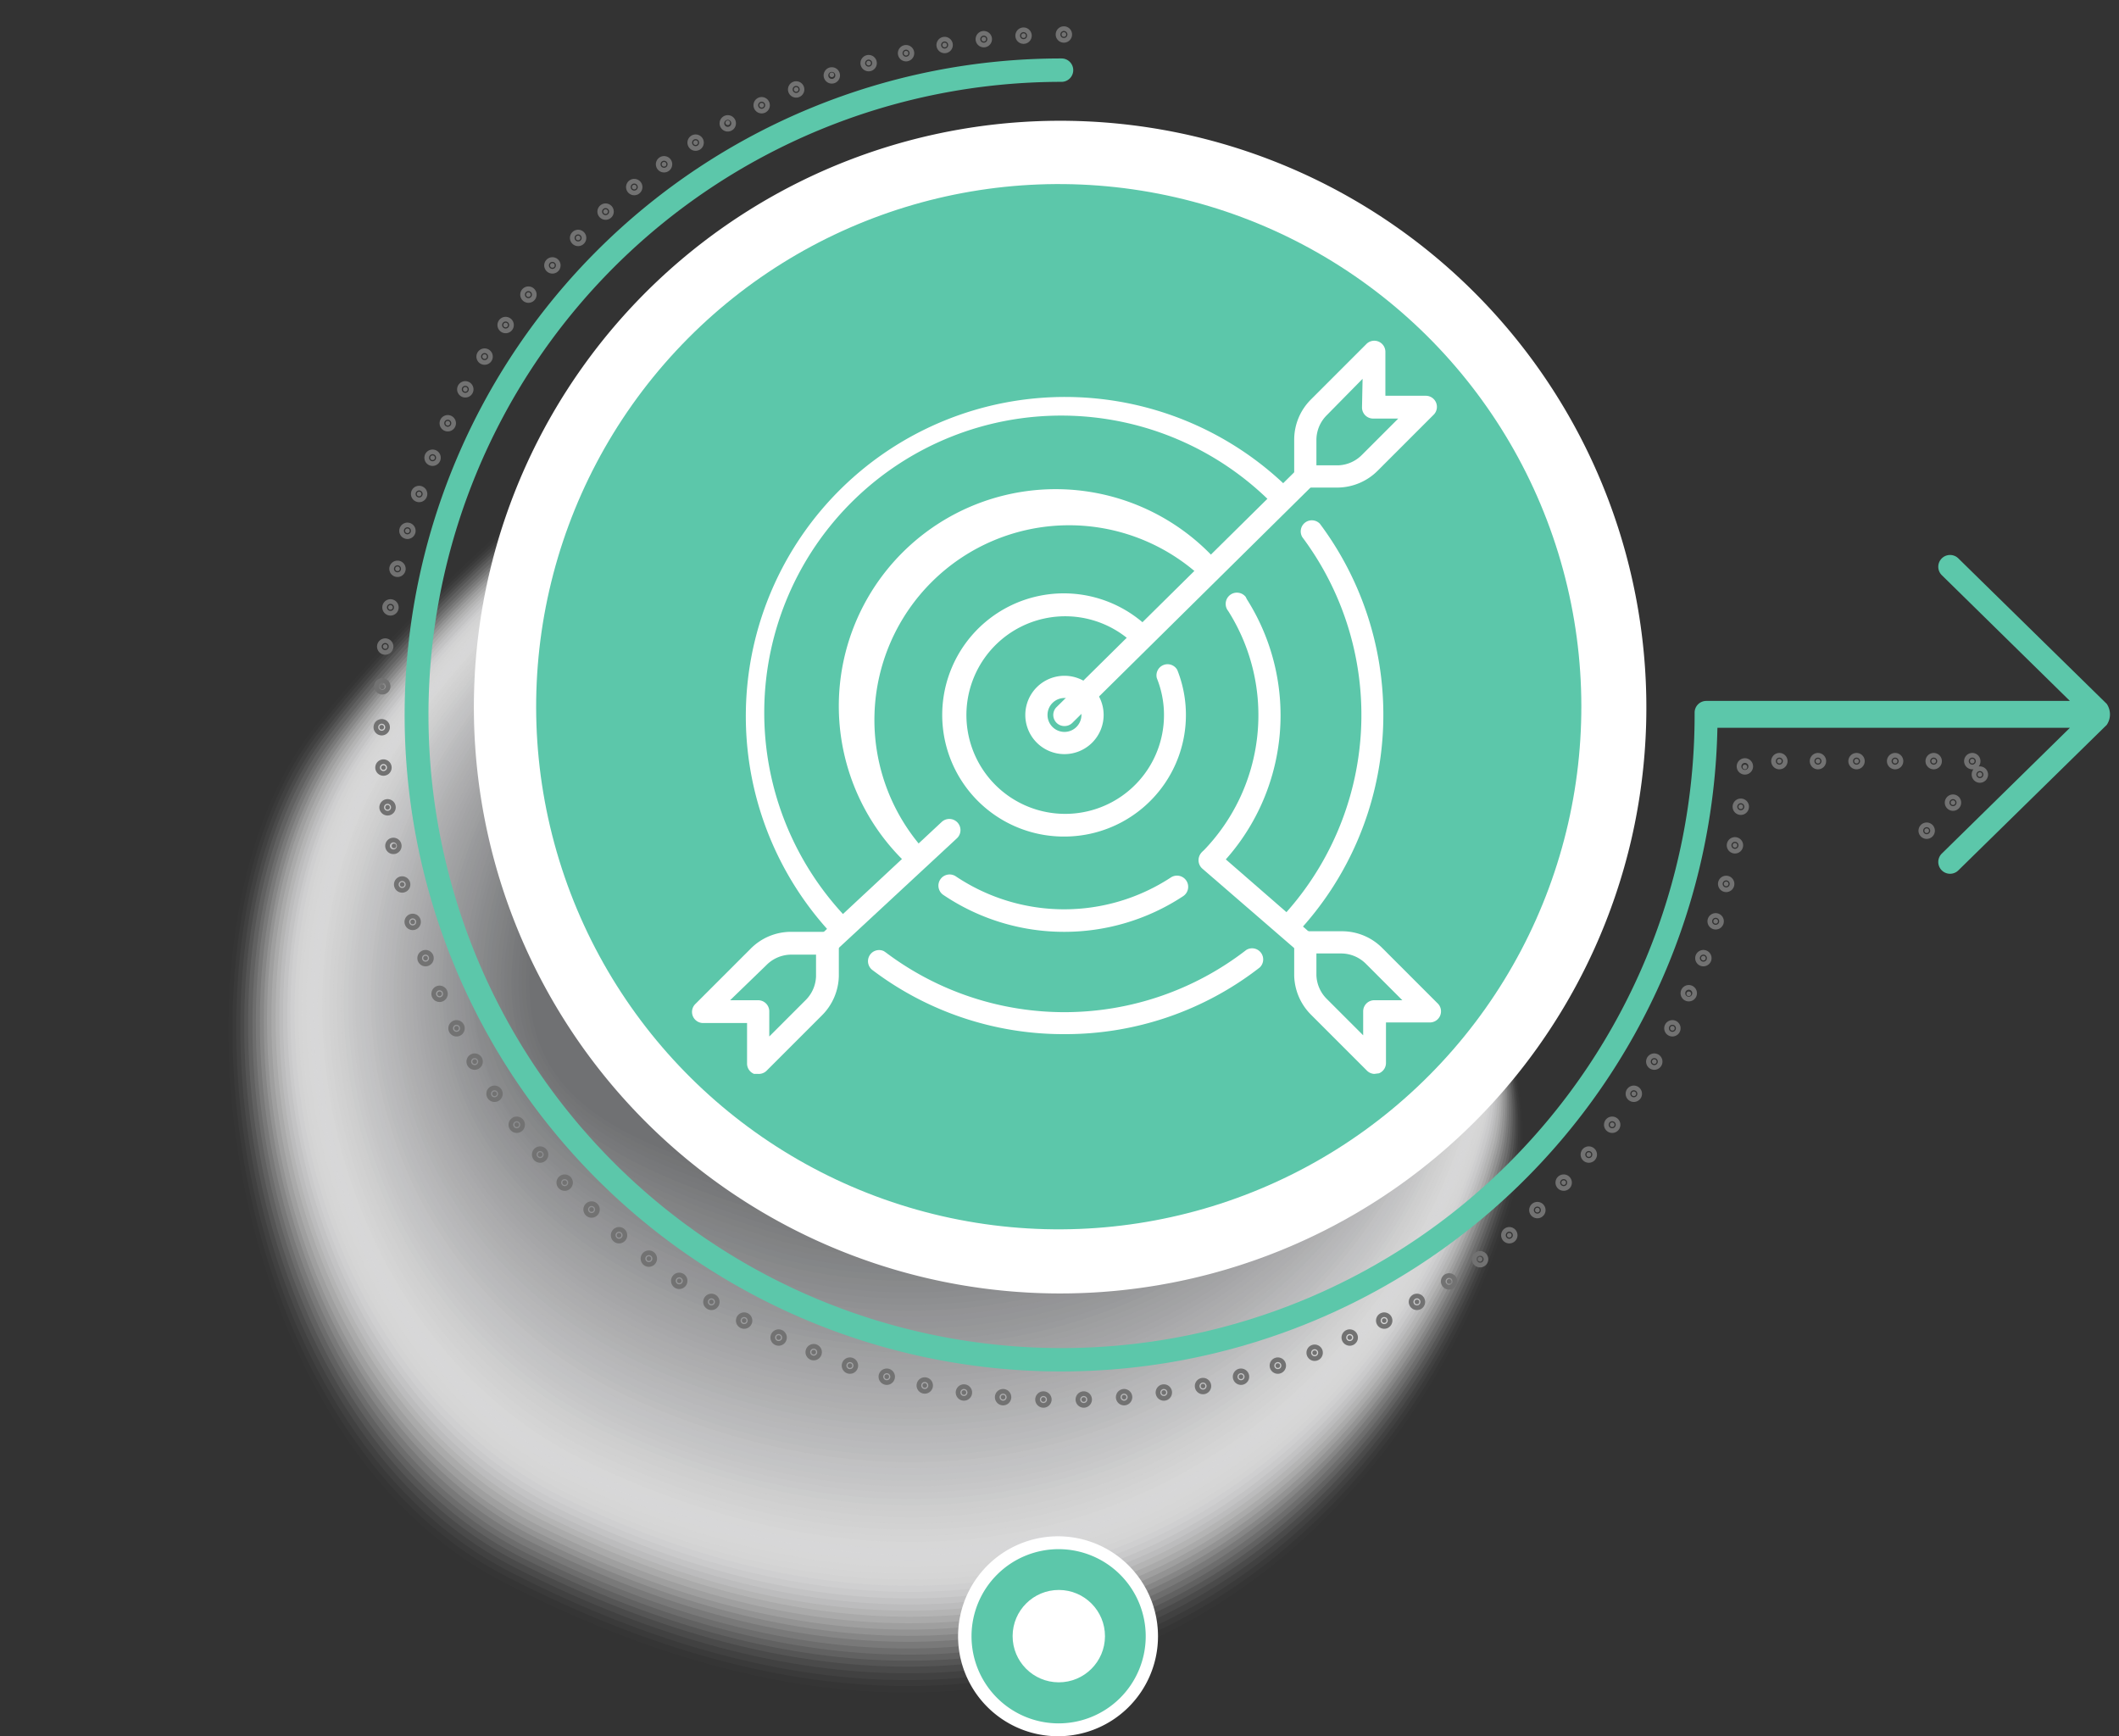 <svg xmlns="http://www.w3.org/2000/svg" viewBox="0 0 362.5 297"><rect x="0" y="0" width="362.5" height="297" fill="#333333" stroke="none"/><title>step-2-better2</title><g style="isolation:isolate"><g id="Calque_1" data-name="Calque 1"><g style="mix-blend-mode:multiply"><path d="M259.7,203.2C246,255.7,188.2,324.5,85.4,271.4c-48.4-25-59.8-112-32.3-146.9,23.7-30.1,82.4-83.8,117.5-72.2S269.4,166.1,259.7,203.2Z" style="fill:#fff;opacity:0"/><path d="M259.4,202.6C245.7,255,187.9,323.1,86.1,270.6,37.8,245.7,26.3,159.7,53.6,124.7c23.6-30.2,82.1-83.5,117.2-71.9S269.1,165.6,259.4,202.6Z" style="fill:#fdfdfd;opacity:0.012"/><path d="M259.1,202.1c-13.7,52.2-71.5,119.6-172.4,67.6C38.6,245.1,27,160,54.1,125,77.6,94.7,135.9,41.8,171,53.3S268.8,165,259.1,202.1Z" style="fill:#fbfbfc;opacity:0.025"/><path d="M258.7,201.6C245,253.7,187.3,320.3,87.3,268.9c-48-24.5-59.6-108.6-32.7-143.7C78,94.8,136,42.3,171.2,53.9S268.5,164.4,258.7,201.6Z" style="fill:#fafafa;opacity:0.037"/><path d="M258.4,201.1C244.7,253,187.1,318.6,88,268.1,40.1,243.7,28.4,160.6,55.2,125.5c23.2-30.6,81-82.7,116.2-71.1S268.2,163.9,258.4,201.1Z" style="fill:#f8f8f8;opacity:0.049"/><path d="M258.1,200.5c-13.7,51.7-71.2,116.6-169.5,66.7C40.9,243,29.1,160.9,55.7,125.7c23.1-30.7,80.6-82.4,115.8-70.8S267.9,163.3,258.1,200.5Z" style="fill:#f6f6f6;opacity:0.062"/><path d="M257.7,200C244,251.6,186.6,315.7,89.2,266.4,41.7,242.3,29.8,161.2,56.2,126c22.9-30.8,80.2-82.2,115.5-70.6S267.7,162.8,257.7,200Z" style="fill:#f4f4f5;opacity:0.074"/><path d="M257.4,199.5c-13.7,51.4-71.1,114.8-167.5,66.1-47.4-23.9-59.3-104-33.1-139.3C79.6,95.4,136.6,44.3,171.9,56S267.4,162.2,257.4,199.5Z" style="fill:#f3f3f3;opacity:0.086"/><path d="M257,199c-13.7,51.3-71,113.8-166.6,65.8C43.2,240.9,31.2,161.9,57.3,126.5c22.7-31,79.5-81.6,114.8-70S267.1,161.7,257,199Z" style="fill:#f1f1f1;opacity:0.099"/><path d="M256.7,198.4c-13.7,51.1-71,112.9-165.6,65.5C43.9,240.3,32,162.2,57.8,126.7,80.4,95.7,136.9,45.4,172.3,57S266.8,161.1,256.7,198.4Z" style="fill:#efefef;opacity:0.111"/><path d="M256.4,197.9c-13.7,51-70.9,112-164.6,65.2C44.7,239.6,32.7,162.6,58.3,127c22.5-31.2,78.8-81.1,114.2-69.5S266.5,160.5,256.4,197.9Z" style="fill:#ededee;opacity:0.123"/><path d="M256,197.4c-13.7,50.8-70.8,111-163.7,64.9-46.9-23.3-59-99.4-33.6-135,22.4-31.3,78.4-80.9,113.9-69.2S266.2,160,256,197.4Z" style="fill:#ececec;opacity:0.136"/><path d="M255.7,196.9C242.1,247.5,184.9,307,93,261.4c-46.8-23.2-58.9-98.2-33.7-133.9,22.3-31.4,78-80.6,113.5-68.9S265.9,159.4,255.7,196.9Z" style="fill:#eaeaea;opacity:0.148"/><path d="M255.4,196.3c-13.6,50.5-70.7,109.2-161.7,64.2-46.6-23-58.9-97.1-33.8-132.8C82,96.2,137.5,47.4,173,59.1S265.6,158.9,255.4,196.3Z" style="fill:#e8e8e9;opacity:0.16"/><path d="M255,195.8c-13.6,50.3-70.7,108.3-160.8,63.9C47.8,236.9,35.5,163.8,60.4,128c22-31.7,77.3-80.1,112.9-68.4S265.3,158.3,255,195.8Z" style="fill:#e6e6e7;opacity:0.173"/><path d="M254.7,195.3c-13.6,50.2-70.6,107.3-159.8,63.6-46.4-22.7-58.7-94.8-34-130.7,21.9-31.8,76.9-79.8,112.5-68.1S265,157.7,254.7,195.3Z" style="fill:#e5e5e5;opacity:0.185"/><path d="M254.4,194.8c-13.6,50-70.6,106.4-158.8,63.3-46.2-22.6-58.7-93.6-34.1-129.6C83.2,96.6,138,49,173.6,60.7S264.7,157.2,254.4,194.8Z" style="fill:#e3e3e3;opacity:0.198"/><path d="M254,194.2c-13.6,49.9-70.5,105.5-157.9,63-46.1-22.4-58.6-92.5-34.2-128.5,21.6-32,76.2-79.3,111.9-67.5S264.4,156.6,254,194.2Z" style="fill:#e1e1e2;opacity:0.21"/><path d="M253.7,193.7c-13.6,49.7-70.4,104.6-156.9,62.7-46-22.3-58.5-91.3-34.4-127.4C83.9,96.9,138.3,50,174,61.8S264.2,156.1,253.7,193.7Z" style="fill:#dfdfe0;opacity:0.222"/><path d="M253.4,193.2C239.8,242.7,183,296.8,97.4,255.6,51.6,233.5,39,165.4,63,129.3c21.4-32.2,75.5-78.8,111.2-67S263.9,155.5,253.4,193.2Z" style="fill:#dddede;opacity:0.235"/><path d="M253,192.7c-13.6,49.4-70.3,102.7-155,62.1-45.7-22-58.4-89-34.6-125.2C84.7,97.2,138.6,51,174.3,62.8S263.6,155,253,192.7Z" style="fill:#dcdcdc;opacity:0.247"/><path d="M252.7,192.1C239,241.3,182.4,294,98.7,253.9,53.1,232.1,40.4,166,64,129.8c21.1-32.5,74.7-78.2,110.5-66.4S263.2,154.4,252.7,192.1Z" style="fill:#dadadb;opacity:0.259"/><path d="M252.4,191.6c-13.7,49-70.2,100.9-153,61.5C53.9,231.4,41.1,166.4,64.5,130c21-32.6,74.4-78,110.2-66.2S262.9,153.8,252.4,191.6Z" style="fill:#d8d8d9;opacity:0.272"/><path d="M252,191.1c-13.7,48.9-70.2,100-152.1,61.2-45.3-21.5-58.2-85.6-34.9-122,20.9-32.7,74-77.7,109.9-65.9S262.6,153.3,252,191.1Z" style="fill:#d6d7d7;opacity:0.284"/><path d="M251.7,190.6c-13.7,48.7-70.1,99.1-151.1,60.9-45.2-21.3-58.1-84.4-35-120.9,20.8-32.8,73.6-77.4,109.6-65.6S262.3,152.7,251.7,190.6Z" style="fill:#d5d5d6;opacity:0.296"/><path d="M251.4,190c-13.7,48.6-70.1,98.2-150.1,60.5-45-21.2-58-83.3-35.1-119.8,20.6-32.9,73.3-77.2,109.2-65.3S262,152.1,251.4,190Z" style="fill:#d3d3d4;opacity:0.309"/><path d="M251,189.5c-13.7,48.4-70,97.3-149.2,60.2-44.9-21-58-82.1-35.3-118.7C87.1,98,139.5,54.1,175.5,66S261.7,151.6,251,189.5Z" style="fill:#d1d1d2;opacity:0.321"/><path d="M250.7,189c-13.7,48.2-70,96.3-148.2,59.9-44.8-20.9-57.9-81-35.4-117.6,20.4-33.2,72.5-76.7,108.6-64.8S261.4,151,250.7,189Z" style="fill:#cfd0d0;opacity:0.333"/><path d="M250.3,188.5c-13.7,48.1-70,95.4-147.2,59.6-44.7-20.7-57.8-79.8-35.5-116.6C87.9,98.2,139.8,55.1,175.8,67S261.1,150.5,250.3,188.5Z" style="fill:#cececf;opacity:0.346"/><path d="M250,187.9c-13.6,47.9-69.9,94.5-146.3,59.3C59.2,226.7,46,168.6,68.1,131.8,88.3,98.4,139.9,55.7,176,67.6S260.8,149.9,250,187.9Z" style="fill:#cccccd;opacity:0.358"/><path d="M249.7,187.4c-13.6,47.8-69.9,93.6-145.3,59C60,226,46.7,168.9,68.7,132c20-33.5,71.4-75.9,107.6-64S260.5,149.3,249.7,187.4Z" style="fill:#cacacb;opacity:0.37"/><path d="M249.3,186.9c-13.6,47.6-69.8,92.7-144.4,58.7-44.3-20.2-57.6-76.4-35.8-113.3,19.9-33.7,71.1-75.6,107.2-63.7S260.3,148.8,249.3,186.9Z" style="fill:#c8c9c9;opacity:0.383"/><path d="M249,186.4c-13.6,47.4-69.8,91.8-143.4,58.4-44.1-20.1-57.5-75.3-35.9-112.2,19.8-33.8,70.7-75.3,106.9-63.4S260,148.2,249,186.4Z" style="fill:#c7c7c8;opacity:0.395"/><path d="M248.7,185.8c-13.6,47.3-69.8,90.9-142.4,58.1-44-19.9-57.5-74.1-36-111.1,19.6-33.9,70.3-75.1,106.6-63.1S259.7,147.7,248.7,185.8Z" style="fill:#c5c5c6;opacity:0.407"/><path d="M248.3,185.3c-13.6,47.1-69.7,90-141.5,57.8-43.9-19.7-57.4-73-36.2-110,19.5-34,70-74.8,106.2-62.9S259.4,147.1,248.3,185.3Z" style="fill:#c3c3c4;opacity:0.42"/><path d="M248,184.8c-13.6,47-69.7,89.2-140.5,57.5-43.8-19.6-57.3-71.8-36.3-109,19.4-34.1,69.6-74.6,105.9-62.6S259.1,146.5,248,184.8Z" style="fill:#c1c2c3;opacity:0.432"/><path d="M247.7,184.3c-13.6,46.8-69.6,88.3-139.5,57.2C64.5,222,50.9,170.7,71.8,133.6,91,99.3,141,59.3,177.4,71.2S258.8,146,247.7,184.3Z" style="fill:#bfc0c1;opacity:0.444"/><path d="M247.3,183.7c-13.6,46.7-69.6,87.4-138.6,56.9A76.2,76.2,0,0,1,72.3,133.8c19.1-34.4,68.9-74,105.3-62S258.5,145.4,247.3,183.7Z" style="fill:#bebebf;opacity:0.457"/><path d="M247,183.2c-13.6,46.5-69.6,86.5-137.6,56.6C66,220.7,52.3,171.4,72.8,134.1c19-34.5,68.5-73.8,104.9-61.8S258.2,144.9,247,183.2Z" style="fill:#bcbcbd;opacity:0.469"/><path d="M246.7,182.7C233.1,229,177.1,268.3,110,238.9,66.8,220,53,171.7,73.3,134.3c18.9-34.6,68.1-73.5,104.6-61.5S257.9,144.3,246.7,182.7Z" style="fill:#babbbc;opacity:0.481"/><path d="M246.3,182.2c-13.6,46.2-69.5,84.7-135.7,55.9-43.1-18.8-57-66.1-36.8-103.5,18.7-34.7,67.8-73.2,104.3-61.2S257.6,143.8,246.3,182.2Z" style="fill:#b8b9ba;opacity:0.494"/><path d="M246,181.6c-13.6,46-69.5,83.8-134.7,55.6-43-18.6-56.9-65-36.9-102.4C93,100,141.8,61.8,178.3,73.9S257.3,143.2,246,181.6Z" style="fill:#b7b7b8;opacity:0.506"/><path d="M245.7,181.1c-13.6,45.9-69.4,82.9-133.7,55.3C69,218,55,172.6,74.9,135.1c18.5-35,67-72.7,103.6-60.7S257,142.6,245.7,181.1Z" style="fill:#b5b5b6;opacity:0.519"/><path d="M245.3,180.6c-13.6,45.7-69.4,82.1-132.8,55-42.8-18.3-56.8-62.7-37.2-100.3,18.3-35.1,66.7-72.5,103.3-60.4S256.7,142.1,245.3,180.6Z" style="fill:#b3b4b5;opacity:0.531"/><path d="M245,180.1c-13.6,45.6-69.4,81.2-131.8,54.7-42.6-18.1-56.7-61.5-37.3-99.2,18.2-35.2,66.3-72.2,102.9-60.1S256.4,141.5,245,180.1Z" style="fill:#b1b2b3;opacity:0.543"/><path d="M244.6,179.5c-13.5,45.4-69.4,80.3-130.8,54.4C71.3,216,57.1,173.5,76.4,135.8,94.5,100.5,142.4,63.9,179,76S256.2,141,244.6,179.5Z" style="fill:#b0b0b1;opacity:0.556"/><path d="M244.3,179c-13.5,45.2-69.3,79.4-129.9,54.1-42.4-17.8-56.6-59.3-37.5-97,18-35.5,65.6-71.7,102.3-59.6S255.9,140.4,244.3,179Z" style="fill:#aeaeaf;opacity:0.568"/><path d="M244,178.5c-13.5,45.1-69.3,78.6-128.9,53.8-42.3-17.6-56.6-58.1-37.6-95.9C95.3,100.8,142.7,64.9,179.4,77S255.6,139.8,244,178.5Z" style="fill:#acadae;opacity:0.58"/><path d="M243.6,178c-13.5,44.9-69.3,77.7-127.9,53.5C73.6,214,59.2,174.5,78,136.6c17.7-35.7,64.8-71.1,101.6-59S255.3,139.3,243.6,178Z" style="fill:#aaabac;opacity:0.593"/><path d="M243.3,177.4c-13.5,44.8-69.2,76.8-127,53.2-42-17.2-56.4-55.8-37.8-93.8C96.1,101,143,66,179.8,78.1S255,138.7,243.3,177.4Z" style="fill:#a8a9aa;opacity:0.605"/><path d="M243,176.9c-13.5,44.6-69.2,76-126,52.9C75.1,212.7,60.6,175.1,79,137.1c17.4-35.9,64.1-70.6,101-58.5S254.7,138.2,243,176.9Z" style="fill:#a7a7a9;opacity:0.617"/><path d="M242.6,176.4c-13.5,44.5-69.2,75.1-125,52.6-41.8-16.9-56.3-53.5-38.1-91.6C96.8,101.3,143.3,67,180.2,79.1S254.4,137.6,242.6,176.4Z" style="fill:#a5a6a7;opacity:0.63"/><path d="M242.3,175.9c-13.5,44.3-69.2,74.3-124.1,52.2C76.6,211.4,62,175.7,80.1,137.6c17.2-36.2,63.4-70.1,100.3-57.9S254.1,137.1,242.3,175.9Z" style="fill:#a3a4a5;opacity:0.642"/><path d="M242,175.3c-13.5,44.1-69.2,73.4-123.1,51.9C77.3,210.8,62.7,176,80.6,137.8c17-36.3,63-69.8,100-57.7S253.8,136.5,242,175.3Z" style="fill:#a1a2a3;opacity:0.654"/><path d="M241.6,174.8c-13.5,44-69.1,72.5-122.1,51.6C78,210.1,63.4,176.3,81.1,138.1c16.9-36.4,62.6-69.6,99.6-57.4S253.5,135.9,241.6,174.8Z" style="fill:#a0a0a2;opacity:0.667"/><path d="M241.3,174.3c-13.5,43.8-69.1,71.7-121.2,51.3-41.3-16.2-56.1-49-38.5-87.3,16.8-36.6,62.3-69.3,99.3-57.1S253.2,135.4,241.3,174.3Z" style="fill:#9e9fa0;opacity:0.679"/><path d="M241,173.8c-13.4,43.7-69.1,70.8-120.2,51-41.2-16-56-47.8-38.6-86.2,16.6-36.7,61.9-69,99-56.8S253,134.8,241,173.8Z" style="fill:#9c9d9e;opacity:0.691"/><path d="M240.6,173.2c-13.4,43.5-69.1,70-119.2,50.7-41.1-15.8-55.9-46.7-38.7-85.1,16.5-36.8,61.5-68.8,98.6-56.6S252.7,134.3,240.6,173.2Z" style="fill:#9a9b9c;opacity:0.704"/><path d="M240.3,172.7c-13.4,43.4-69.1,69.1-118.3,50.4-41-15.6-55.9-45.5-38.8-84,16.4-36.9,61.2-68.5,98.3-56.3S252.4,133.7,240.3,172.7Z" style="fill:#99999b;opacity:0.716"/><path d="M240,172.2c-13.4,43.2-69.1,68.3-117.3,50.1-40.9-15.4-55.8-44.4-39-82.9s60.8-68.2,98-56S252.1,133.1,240,172.2Z" style="fill:#979899;opacity:0.728"/><path d="M239.6,171.7c-13.4,43-69,67.5-116.3,49.8-40.8-15.2-55.8-43.3-39.1-81.8s60.4-68,97.7-55.7S251.8,132.6,239.6,171.7Z" style="fill:#959697;opacity:0.741"/><path d="M239.3,171.1c-13.4,42.9-69,66.6-115.4,49.5-40.6-15-55.7-42.1-39.2-80.8S144.8,72.1,182,84.4,251.5,132,239.3,171.1Z" style="fill:#939496;opacity:0.753"/><path d="M239,170.6c-13.4,42.7-69,65.8-114.4,49.2C84,205,68.9,178.8,85.2,140.1s59.7-67.5,97-55.2S251.2,131.5,239,170.6Z" style="fill:#929294;opacity:0.765"/><path d="M238.6,170.1c-13.4,42.6-69,65-113.5,48.9-40.4-14.6-55.6-39.8-39.4-78.6s59.3-67.2,96.7-54.9S250.9,130.9,238.6,170.1Z" style="fill:#909192;opacity:0.778"/><path d="M238.3,169.6c-13.3,42.4-69,64.1-112.5,48.6-40.3-14.4-55.5-38.7-39.5-77.5s59-66.9,96.3-54.6S250.7,130.4,238.3,169.6Z" style="fill:#8e8f90;opacity:0.79"/><path d="M237.9,169c-13.3,42.3-69,63.3-111.5,48.3-40.2-14.2-55.5-37.6-39.6-76.4s58.6-66.7,96-54.4S250.4,129.8,237.9,169Z" style="fill:#8c8d8f;opacity:0.802"/><path d="M237.6,168.5c-13.3,42.1-69,62.5-110.6,47.9S71.6,180,87.3,141.1,145.6,74.7,183,87,250.1,129.3,237.6,168.5Z" style="fill:#8a8b8d;opacity:0.815"/><path d="M237.3,168c-13.3,42-69,61.7-109.6,47.6s-55.4-35.3-39.9-74.2,57.9-66.1,95.3-53.8S249.8,128.7,237.3,168Z" style="fill:#898a8b;opacity:0.827"/><path d="M236.9,167.5c-13.3,41.8-69,60.8-108.6,47.3s-55.3-34.1-40-73.2,57.5-65.9,95-53.5S249.5,128.1,236.9,167.5Z" style="fill:#878889;opacity:0.84"/><path d="M236.6,166.9c-13.3,41.6-69,60-107.7,47s-55.2-33-40.1-72.1S146,76.3,183.5,88.6,249.3,127.6,236.6,166.9Z" style="fill:#858688;opacity:0.852"/><path d="M236.3,166.4c-13.2,41.5-69,59.2-106.7,46.7-39.7-13.1-55.2-31.9-40.2-71s56.8-65.4,94.3-53S249,127,236.3,166.4Z" style="fill:#838486;opacity:0.864"/><path d="M235.9,165.9c-13.2,41.3-69,58.4-105.7,46.4-39.6-12.9-55.1-30.7-40.3-69.9s56.4-65.1,94-52.7S248.7,126.5,235.9,165.9Z" style="fill:#828384;opacity:0.877"/><path d="M235.6,165.4c-13.2,41.2-68.9,57.6-104.8,46.1-39.5-12.7-55.1-29.6-40.4-68.8s56-64.8,93.7-52.4S248.4,125.9,235.6,165.4Z" style="fill:#808183;opacity:0.889"/><path d="M235.3,164.8c-13.2,41-68.9,56.8-103.8,45.8-39.4-12.4-55-28.4-40.5-67.7s55.7-64.6,93.4-52.2S248.1,125.4,235.3,164.8Z" style="fill:#7e7f81;opacity:0.901"/><path d="M234.9,164.3c-13.2,40.9-68.9,56-102.8,45.5-39.3-12.2-55-27.3-40.6-66.7s55.3-64.3,93-51.9S247.8,124.8,234.9,164.3Z" style="fill:#7c7d7f;opacity:0.914"/><path d="M234.6,163.8C221.4,204.5,165.7,219,132.7,209c-39.2-11.9-55-26.2-40.8-65.6s54.9-64,92.7-51.6S247.5,124.2,234.6,163.8Z" style="fill:#7b7c7d;opacity:0.926"/><path d="M234.3,163.3c-13.2,40.5-68.9,54.4-100.9,44.9-39.1-11.6-54.9-25-40.9-64.5s54.6-63.8,92.4-51.3S247.2,123.7,234.3,163.3Z" style="fill:#797a7c;opacity:0.938"/><path d="M233.9,162.7c-13.2,40.4-68.9,53.6-99.9,44.6-39-11.4-54.9-23.9-41-63.4s54.2-63.5,92-51.1S246.9,123.1,233.9,162.7Z" style="fill:#77787a;opacity:0.951"/><path d="M233.6,162.2c-13.2,40.2-68.9,52.8-99,44.3-38.9-11.1-54.8-22.7-41.1-62.3s53.8-63.3,91.7-50.8S246.6,122.6,233.6,162.2Z" style="fill:#757678;opacity:0.963"/><path d="M233.3,161.7c-13.2,40.1-68.9,52-98,44C96.4,194.8,80.5,184,94,144.4s53.5-63,91.4-50.5S246.3,122,233.3,161.7Z" style="fill:#747576;opacity:0.975"/><path d="M232.9,161.2c-13.2,39.9-68.9,51.3-97,43.6-38.7-10.5-54.7-20.5-41.3-60.1s53.1-62.7,91-50.2S246,121.4,232.9,161.2Z" style="fill:#727375;opacity:0.988"/><path d="M232.6,160.6c-13.2,39.8-68.9,50.5-96.1,43.3-38.7-10.2-54.6-19.3-41.4-59.1s52.7-62.5,90.7-50S245.7,120.9,232.6,160.6Z" style="fill:#707173"/></g><path d="M203.8,23.2a100.3,100.3,0,1,0,75.3,120.3A100.4,100.4,0,0,0,203.8,23.2Z" style="fill:#fff"/><circle cx="181.3" cy="121" r="89.4" transform="translate(22.7 270.6) rotate(-77.1)" style="fill:#5cc7aa"/><path d="M360.4,120.4,335,95.5a2,2,0,0,0-2.8,2.9l21.9,21.5H291.9a2,2,0,0,0-2,2v.4A108.3,108.3,0,1,1,181.6,14a2,2,0,0,0,0-4A112.3,112.3,0,1,0,293.8,124.5h60.3L332.2,146a2,2,0,1,0,2.8,2.9l25.4-24.9a3.2,3.2,0,0,0,0-3.6Z" style="fill:#5cc7aa"/><circle cx="182" cy="5.9" r="0.4" style="fill:#727272"/><path d="M182,4.5a1.4,1.4,0,1,0,1.4,1.4A1.4,1.4,0,0,0,182,4.5Zm0,2a.6.6,0,1,1,.6-.6A.6.6,0,0,1,182,6.5Z" style="fill:#727272"/><circle cx="175.1" cy="6.1" r="0.4" style="fill:#727272"/><path d="M175.1,4.7a1.4,1.4,0,1,0,1.4,1.4A1.4,1.4,0,0,0,175.1,4.7Zm0,2a.6.6,0,1,1,.6-.6A.6.6,0,0,1,175.1,6.7Z" style="fill:#727272"/><circle cx="168.3" cy="6.7" r="0.4" style="fill:#727272"/><path d="M168.3,5.3a1.4,1.4,0,1,0,1.4,1.4A1.4,1.4,0,0,0,168.3,5.3Zm0,2a.6.6,0,1,1,.6-.6A.6.6,0,0,1,168.3,7.3Z" style="fill:#727272"/><circle cx="161.6" cy="7.7" r="0.4" style="fill:#727272"/><path d="M161.6,6.3A1.4,1.4,0,1,0,163,7.7,1.4,1.4,0,0,0,161.6,6.3Zm0,2a.6.6,0,1,1,.6-.6A.6.6,0,0,1,161.6,8.3Z" style="fill:#727272"/><circle cx="155" cy="9.1" r="0.4" style="fill:#727272"/><path d="M155,7.7a1.4,1.4,0,1,0,1.4,1.4A1.4,1.4,0,0,0,155,7.7Zm0,2a.6.6,0,1,1,.6-.6A.6.6,0,0,1,155,9.7Z" style="fill:#727272"/><circle cx="148.6" cy="10.8" r="0.4" style="fill:#727272"/><path d="M148.6,9.4a1.4,1.4,0,1,0,1.4,1.4A1.4,1.4,0,0,0,148.6,9.4Zm0,2a.6.6,0,1,1,.6-.6A.6.6,0,0,1,148.6,11.4Z" style="fill:#727272"/><circle cx="142.3" cy="12.8" r="0.4" style="fill:#727272"/><path d="M142.3,11.5a1.4,1.4,0,1,0,1.4,1.4A1.4,1.4,0,0,0,142.3,11.5Zm0,2a.6.6,0,1,1,.6-.6A.6.6,0,0,1,142.3,13.5Z" style="fill:#727272"/><circle cx="136.2" cy="15.3" r="0.4" style="fill:#727272"/><path d="M136.2,13.9a1.4,1.4,0,1,0,1.4,1.4A1.4,1.4,0,0,0,136.2,13.9Zm0,2a.6.6,0,1,1,.6-.6A.6.6,0,0,1,136.2,15.9Z" style="fill:#727272"/><circle cx="130.3" cy="18" r="0.4" style="fill:#727272"/><path d="M130.3,16.6a1.4,1.4,0,1,0,1.4,1.4A1.4,1.4,0,0,0,130.3,16.6Zm0,2a.6.6,0,1,1,.6-.6A.6.6,0,0,1,130.3,18.6Z" style="fill:#727272"/><circle cx="124.5" cy="21" r="0.4" style="fill:#727272"/><path d="M124.5,19.7a1.4,1.4,0,1,0,1.4,1.4A1.4,1.4,0,0,0,124.5,19.7Zm0,2a.6.6,0,1,1,.6-.6A.6.6,0,0,1,124.5,21.7Z" style="fill:#727272"/><circle cx="119" cy="24.4" r="0.4" style="fill:#727272"/><path d="M119,23a1.4,1.4,0,1,0,1.4,1.4A1.4,1.4,0,0,0,119,23Zm0,2a.6.6,0,1,1,.6-.6A.6.6,0,0,1,119,25Z" style="fill:#727272"/><circle cx="113.6" cy="28.1" r="0.4" style="fill:#727272"/><path d="M113.6,26.7a1.4,1.4,0,1,0,1.4,1.4A1.4,1.4,0,0,0,113.6,26.7Zm0,2a.6.6,0,1,1,.6-.6A.6.6,0,0,1,113.6,28.7Z" style="fill:#727272"/><circle cx="108.5" cy="32" r="0.4" style="fill:#727272"/><path d="M108.5,30.6a1.4,1.4,0,1,0,1.4,1.4A1.4,1.4,0,0,0,108.5,30.6Zm0,2a.6.6,0,1,1,.6-.6A.6.6,0,0,1,108.5,32.6Z" style="fill:#727272"/><circle cx="103.6" cy="36.2" r="0.4" style="fill:#727272"/><path d="M105,36.2a1.4,1.4,0,1,0-1.4,1.4A1.4,1.4,0,0,0,105,36.2Zm-1.4.6a.6.6,0,1,1,.6-.6A.6.6,0,0,1,103.6,36.8Z" style="fill:#727272"/><circle cx="98.9" cy="40.7" r="0.4" style="fill:#727272"/><path d="M100.3,40.7a1.4,1.4,0,1,0-1.4,1.4A1.4,1.4,0,0,0,100.3,40.7Zm-1.4.6a.6.6,0,1,1,.6-.6A.6.6,0,0,1,98.9,41.3Z" style="fill:#727272"/><circle cx="94.5" cy="45.4" r="0.4" style="fill:#727272"/><path d="M95.9,45.4a1.4,1.4,0,1,0-1.4,1.4A1.4,1.4,0,0,0,95.9,45.4Zm-1.4.6a.6.6,0,1,1,.6-.6A.6.6,0,0,1,94.5,46Z" style="fill:#727272"/><circle cx="90.4" cy="50.4" r="0.4" style="fill:#727272"/><path d="M91.8,50.4a1.4,1.4,0,1,0-1.4,1.4A1.4,1.4,0,0,0,91.8,50.4Zm-1.4.6a.6.6,0,1,1,.6-.6A.6.6,0,0,1,90.4,51Z" style="fill:#727272"/><circle cx="86.5" cy="55.6" r="0.4" style="fill:#727272"/><path d="M87.9,55.6a1.4,1.4,0,1,0-1.4,1.4A1.4,1.4,0,0,0,87.9,55.6Zm-1.4.6a.6.6,0,1,1,.6-.6A.6.6,0,0,1,86.5,56.2Z" style="fill:#727272"/><circle cx="82.9" cy="61" r="0.4" style="fill:#727272"/><path d="M84.3,61a1.4,1.4,0,1,0-1.4,1.4A1.4,1.4,0,0,0,84.3,61Zm-1.4.6a.6.6,0,1,1,.6-.6A.6.6,0,0,1,82.9,61.6Z" style="fill:#727272"/><circle cx="79.6" cy="66.6" r="0.4" style="fill:#727272"/><path d="M81,66.6A1.4,1.4,0,1,0,79.6,68,1.4,1.4,0,0,0,81,66.6Zm-1.4.6a.6.6,0,1,1,.6-.6A.6.6,0,0,1,79.6,67.2Z" style="fill:#727272"/><circle cx="76.6" cy="72.4" r="0.4" style="fill:#727272"/><path d="M78,72.4a1.4,1.4,0,1,0-1.4,1.4A1.4,1.4,0,0,0,78,72.4Zm-1.4.6a.6.6,0,1,1,.6-.6A.6.6,0,0,1,76.6,73Z" style="fill:#727272"/><circle cx="74" cy="78.3" r="0.4" style="fill:#727272"/><path d="M74,79.7a1.4,1.4,0,1,0-1.4-1.4A1.4,1.4,0,0,0,74,79.7Zm0-2a.6.6,0,1,1-.6.6A.6.6,0,0,1,74,77.7Z" style="fill:#727272"/><circle cx="71.7" cy="84.5" r="0.4" style="fill:#727272"/><path d="M71.7,85.9a1.4,1.4,0,1,0-1.4-1.4A1.4,1.4,0,0,0,71.7,85.9Zm0-2a.6.6,0,1,1-.6.6A.6.6,0,0,1,71.7,83.9Z" style="fill:#727272"/><circle cx="69.7" cy="90.8" r="0.4" style="fill:#727272"/><path d="M69.7,92.2a1.4,1.4,0,1,0-1.4-1.4A1.4,1.4,0,0,0,69.7,92.2Zm0-2a.6.6,0,1,1-.6.6A.6.6,0,0,1,69.7,90.2Z" style="fill:#727272"/><circle cx="68" cy="97.3" r="0.4" style="fill:#727272"/><path d="M68,98.7a1.4,1.4,0,1,0-1.4-1.4A1.4,1.4,0,0,0,68,98.7Zm0-2a.6.6,0,1,1-.6.6A.6.6,0,0,1,68,96.7Z" style="fill:#727272"/><circle cx="66.8" cy="103.9" r="0.4" style="fill:#727272"/><path d="M66.8,105.3a1.4,1.4,0,1,0-1.4-1.4A1.4,1.4,0,0,0,66.8,105.3Zm0-2a.6.6,0,1,1-.6.6A.6.6,0,0,1,66.8,103.3Z" style="fill:#727272"/><circle cx="65.9" cy="110.6" r="0.4" style="fill:#727272"/><path d="M65.9,112a1.4,1.4,0,1,0-1.4-1.4A1.4,1.4,0,0,0,65.9,112Zm0-2a.6.6,0,1,1-.6.6A.6.6,0,0,1,65.9,110Z" style="fill:#727272"/><circle cx="65.4" cy="117.5" r="0.4" style="fill:#727272"/><path d="M65.4,118.8a1.4,1.4,0,1,0-1.4-1.4A1.4,1.4,0,0,0,65.4,118.8Zm0-2a.6.6,0,1,1-.6.6A.6.6,0,0,1,65.4,116.8Z" style="fill:#727272"/><circle cx="65.3" cy="124.4" r="0.4" style="fill:#727272"/><path d="M65.3,125.8a1.4,1.4,0,1,0-1.4-1.4A1.4,1.4,0,0,0,65.3,125.8Zm0-2a.6.6,0,1,1-.6.6A.6.6,0,0,1,65.3,123.8Z" style="fill:#727272"/><circle cx="65.6" cy="131.3" r="0.4" style="fill:#727272"/><path d="M67,131.3a1.4,1.4,0,1,0-1.4,1.4A1.4,1.4,0,0,0,67,131.3Zm-2,0a.6.6,0,1,1,.6.6A.6.6,0,0,1,65,131.3Z" style="fill:#727272"/><circle cx="66.3" cy="138.1" r="0.4" style="fill:#727272"/><path d="M67.7,138.1a1.4,1.4,0,1,0-1.4,1.4A1.4,1.4,0,0,0,67.7,138.1Zm-2,0a.6.6,0,1,1,.6.6A.6.6,0,0,1,65.7,138.1Z" style="fill:#727272"/><circle cx="67.4" cy="144.7" r="0.4" style="fill:#727272"/><path d="M68.7,144.7a1.4,1.4,0,1,0-1.4,1.4A1.4,1.4,0,0,0,68.7,144.7Zm-1.4.6a.6.6,0,1,1,.6-.6A.6.6,0,0,1,67.4,145.3Z" style="fill:#727272"/><circle cx="68.8" cy="151.3" r="0.4" style="fill:#727272"/><path d="M70.2,151.3a1.4,1.4,0,1,0-1.4,1.4A1.4,1.4,0,0,0,70.2,151.3Zm-1.4.6a.6.6,0,1,1,.6-.6A.6.6,0,0,1,68.8,151.9Z" style="fill:#727272"/><circle cx="70.6" cy="157.7" r="0.4" style="fill:#727272"/><path d="M72,157.7a1.4,1.4,0,1,0-1.4,1.4A1.4,1.4,0,0,0,72,157.7Zm-1.4.6a.6.6,0,1,1,.6-.6A.6.6,0,0,1,70.6,158.3Z" style="fill:#727272"/><circle cx="72.8" cy="163.9" r="0.4" style="fill:#727272"/><path d="M72.8,162.5a1.4,1.4,0,1,0,1.4,1.4A1.4,1.4,0,0,0,72.8,162.5Zm0,2a.6.6,0,1,1,.6-.6A.6.6,0,0,1,72.8,164.5Z" style="fill:#727272"/><circle cx="75.2" cy="170" r="0.4" style="fill:#727272"/><path d="M75.2,168.6a1.4,1.4,0,1,0,1.4,1.4A1.4,1.4,0,0,0,75.2,168.6Zm0,2a.6.6,0,1,1,.6-.6A.6.6,0,0,1,75.2,170.6Z" style="fill:#727272"/><circle cx="78.1" cy="175.9" r="0.4" style="fill:#727272"/><path d="M78.1,174.5a1.4,1.4,0,1,0,1.4,1.4A1.4,1.4,0,0,0,78.1,174.5Zm0,2a.6.6,0,1,1,.6-.6A.6.6,0,0,1,78.1,176.5Z" style="fill:#727272"/><circle cx="81.2" cy="181.6" r="0.4" style="fill:#727272"/><path d="M81.2,180.2a1.4,1.4,0,1,0,1.4,1.4A1.4,1.4,0,0,0,81.2,180.2Zm0,2a.6.6,0,1,1,.6-.6A.6.6,0,0,1,81.2,182.2Z" style="fill:#727272"/><circle cx="84.6" cy="187.1" r="0.4" style="fill:#727272"/><path d="M84.6,185.7a1.4,1.4,0,1,0,1.4,1.4A1.4,1.4,0,0,0,84.6,185.7Zm0,2a.6.6,0,1,1,.6-.6A.6.6,0,0,1,84.6,187.7Z" style="fill:#727272"/><circle cx="88.4" cy="192.4" r="0.4" style="fill:#727272"/><path d="M88.4,191a1.4,1.4,0,1,0,1.4,1.4A1.4,1.4,0,0,0,88.4,191Zm0,2a.6.6,0,1,1,.6-.6A.6.6,0,0,1,88.4,193Z" style="fill:#727272"/><circle cx="92.4" cy="197.5" r="0.4" style="fill:#727272"/><path d="M92.4,196.1a1.4,1.4,0,1,0,1.4,1.4A1.4,1.4,0,0,0,92.4,196.1Zm0,2a.6.6,0,1,1,.6-.6A.6.6,0,0,1,92.4,198.1Z" style="fill:#727272"/><circle cx="96.6" cy="202.3" r="0.4" style="fill:#727272"/><path d="M96.6,200.9a1.4,1.4,0,1,0,1.4,1.4A1.4,1.4,0,0,0,96.6,200.9Zm0,2a.6.6,0,1,1,.6-.6A.6.6,0,0,1,96.6,202.9Z" style="fill:#727272"/><circle cx="101.2" cy="206.9" r="0.4" style="fill:#727272"/><path d="M101.2,205.5a1.4,1.4,0,1,0,1.4,1.4A1.4,1.4,0,0,0,101.2,205.5Zm0,2a.6.6,0,1,1,.6-.6A.6.6,0,0,1,101.2,207.5Z" style="fill:#727272"/><circle cx="105.9" cy="211.3" r="0.4" style="fill:#727272"/><path d="M105.9,209.9a1.4,1.4,0,1,0,1.4,1.4A1.4,1.4,0,0,0,105.9,209.9Zm0,2a.6.6,0,1,1,.6-.6A.6.6,0,0,1,105.9,211.9Z" style="fill:#727272"/><circle cx="111" cy="215.3" r="0.4" style="fill:#727272"/><path d="M111,213.9a1.4,1.4,0,1,0,1.4,1.4A1.4,1.4,0,0,0,111,213.9Zm0,2a.6.6,0,1,1,.6-.6A.6.6,0,0,1,111,215.9Z" style="fill:#727272"/><circle cx="116.2" cy="219.1" r="0.4" style="fill:#727272"/><path d="M116.2,217.7a1.4,1.4,0,1,0,1.4,1.4A1.4,1.4,0,0,0,116.2,217.7Zm0,2a.6.6,0,1,1,.6-.6A.6.6,0,0,1,116.2,219.7Z" style="fill:#727272"/><circle cx="121.7" cy="222.7" r="0.4" style="fill:#727272"/><path d="M121.7,221.3a1.4,1.4,0,1,0,1.4,1.4A1.4,1.4,0,0,0,121.7,221.3Zm0,2a.6.6,0,1,1,.6-.6A.6.6,0,0,1,121.7,223.3Z" style="fill:#727272"/><circle cx="127.3" cy="225.9" r="0.4" style="fill:#727272"/><path d="M127.3,224.5a1.4,1.4,0,1,0,1.4,1.4A1.4,1.4,0,0,0,127.3,224.5Zm0,2a.6.6,0,1,1,.6-.6A.6.6,0,0,1,127.3,226.5Z" style="fill:#727272"/><circle cx="133.2" cy="228.8" r="0.4" style="fill:#727272"/><path d="M133.2,227.4a1.4,1.4,0,1,0,1.4,1.4A1.4,1.4,0,0,0,133.2,227.4Zm0,2a.6.6,0,1,1,.6-.6A.6.6,0,0,1,133.2,229.4Z" style="fill:#727272"/><circle cx="139.2" cy="231.3" r="0.4" style="fill:#727272"/><path d="M139.2,229.9a1.4,1.4,0,1,0,1.4,1.4A1.4,1.4,0,0,0,139.2,229.9Zm0,2a.6.6,0,1,1,.6-.6A.6.6,0,0,1,139.2,231.9Z" style="fill:#727272"/><circle cx="145.4" cy="233.6" r="0.4" style="fill:#727272"/><path d="M145.4,232.2a1.4,1.4,0,1,0,1.4,1.4A1.4,1.4,0,0,0,145.4,232.2Zm0,2a.6.6,0,1,1,.6-.6A.6.6,0,0,1,145.4,234.2Z" style="fill:#727272"/><circle cx="151.7" cy="235.5" r="0.4" style="fill:#727272"/><path d="M151.7,234.1a1.4,1.4,0,1,0,1.4,1.4A1.4,1.4,0,0,0,151.7,234.1Zm0,2a.6.6,0,1,1,.6-.6A.6.6,0,0,1,151.7,236.1Z" style="fill:#727272"/><circle cx="158.2" cy="237" r="0.4" style="fill:#727272"/><path d="M158.2,235.6a1.4,1.4,0,1,0,1.4,1.4A1.4,1.4,0,0,0,158.2,235.6Zm0,2a.6.6,0,1,1,.6-.6A.6.6,0,0,1,158.2,237.6Z" style="fill:#727272"/><circle cx="164.9" cy="238.2" r="0.4" style="fill:#727272"/><path d="M164.9,236.8a1.4,1.4,0,1,0,1.4,1.4A1.4,1.4,0,0,0,164.9,236.8Zm0,2a.6.6,0,1,1,.6-.6A.6.6,0,0,1,164.9,238.8Z" style="fill:#727272"/><circle cx="171.6" cy="239" r="0.4" style="fill:#727272"/><path d="M171.6,237.6A1.4,1.4,0,1,0,173,239,1.4,1.4,0,0,0,171.6,237.6Zm0,2a.6.6,0,1,1,.6-.6A.6.6,0,0,1,171.6,239.6Z" style="fill:#727272"/><circle cx="178.5" cy="239.4" r="0.4" style="fill:#727272"/><path d="M178.5,238a1.4,1.4,0,1,0,1.4,1.4A1.4,1.4,0,0,0,178.5,238Zm0,2a.6.6,0,1,1,.6-.6A.6.6,0,0,1,178.5,240Z" style="fill:#727272"/><circle cx="185.4" cy="239.4" r="0.4" style="fill:#727272"/><path d="M185.4,238a1.4,1.4,0,1,0,1.4,1.4A1.4,1.4,0,0,0,185.4,238Zm0,2a.6.6,0,1,1,.6-.6A.6.6,0,0,1,185.4,240Z" style="fill:#727272"/><circle cx="192.3" cy="239" r="0.4" style="fill:#727272"/><path d="M192.3,237.6a1.4,1.4,0,1,0,1.4,1.4A1.4,1.4,0,0,0,192.3,237.6Zm0,2a.6.6,0,1,1,.6-.6A.6.6,0,0,1,192.3,239.6Z" style="fill:#727272"/><circle cx="199.1" cy="238.2" r="0.4" style="fill:#727272"/><path d="M199.1,236.8a1.4,1.4,0,1,0,1.4,1.4A1.4,1.4,0,0,0,199.1,236.8Zm0,2a.6.6,0,1,1,.6-.6A.6.6,0,0,1,199.1,238.8Z" style="fill:#727272"/><circle cx="205.8" cy="237.1" r="0.4" style="fill:#727272"/><path d="M205.8,235.7a1.4,1.4,0,1,0,1.4,1.4A1.4,1.4,0,0,0,205.8,235.7Zm0,2a.6.6,0,1,1,.6-.6A.6.6,0,0,1,205.8,237.7Z" style="fill:#727272"/><circle cx="212.3" cy="235.5" r="0.4" style="fill:#727272"/><path d="M212.3,234.1a1.4,1.4,0,1,0,1.4,1.4A1.4,1.4,0,0,0,212.3,234.1Zm0,2a.6.6,0,1,1,.6-.6A.6.6,0,0,1,212.3,236.1Z" style="fill:#727272"/><circle cx="218.6" cy="233.6" r="0.4" style="fill:#727272"/><path d="M218.6,232.2a1.4,1.4,0,1,0,1.4,1.4A1.4,1.4,0,0,0,218.6,232.2Zm0,2a.6.6,0,1,1,.6-.6A.6.6,0,0,1,218.6,234.2Z" style="fill:#727272"/><circle cx="224.9" cy="231.4" r="0.4" style="fill:#727272"/><path d="M224.9,230a1.4,1.4,0,1,0,1.4,1.4A1.4,1.4,0,0,0,224.9,230Zm0,2a.6.6,0,1,1,.6-.6A.6.6,0,0,1,224.9,232Z" style="fill:#727272"/><circle cx="230.9" cy="228.8" r="0.4" style="fill:#727272"/><path d="M230.9,227.4a1.4,1.4,0,1,0,1.4,1.4A1.4,1.4,0,0,0,230.9,227.4Zm0,2a.6.6,0,1,1,.6-.6A.6.6,0,0,1,230.9,229.4Z" style="fill:#727272"/><circle cx="236.8" cy="225.9" r="0.4" style="fill:#727272"/><path d="M236.8,224.5a1.4,1.4,0,1,0,1.4,1.4A1.4,1.4,0,0,0,236.8,224.5Zm0,2a.6.6,0,1,1,.6-.6A.6.6,0,0,1,236.8,226.5Z" style="fill:#727272"/><circle cx="242.4" cy="222.7" r="0.4" style="fill:#727272"/><path d="M242.4,221.3a1.4,1.4,0,1,0,1.4,1.4A1.4,1.4,0,0,0,242.4,221.3Zm0,2a.6.6,0,1,1,.6-.6A.6.6,0,0,1,242.4,223.3Z" style="fill:#727272"/><circle cx="247.9" cy="219.2" r="0.4" style="fill:#727272"/><path d="M247.9,217.8a1.4,1.4,0,1,0,1.4,1.4A1.4,1.4,0,0,0,247.9,217.8Zm0,2a.6.6,0,1,1,.6-.6A.6.6,0,0,1,247.9,219.8Z" style="fill:#727272"/><circle cx="253.2" cy="215.4" r="0.4" style="fill:#727272"/><path d="M253.2,214a1.4,1.4,0,1,0,1.4,1.4A1.4,1.4,0,0,0,253.2,214Zm0,2a.6.6,0,1,1,.6-.6A.6.6,0,0,1,253.2,216Z" style="fill:#727272"/><circle cx="258.2" cy="211.3" r="0.4" style="fill:#727272"/><path d="M258.2,209.9a1.4,1.4,0,1,0,1.4,1.4A1.4,1.4,0,0,0,258.2,209.9Zm0,2a.6.6,0,1,1,.6-.6A.6.6,0,0,1,258.2,211.9Z" style="fill:#727272"/><circle cx="263" cy="207" r="0.4" style="fill:#727272"/><path d="M263,205.6a1.4,1.4,0,1,0,1.4,1.4A1.4,1.4,0,0,0,263,205.6Zm0,2a.6.6,0,1,1,.6-.6A.6.6,0,0,1,263,207.6Z" style="fill:#727272"/><circle cx="267.5" cy="202.3" r="0.4" style="fill:#727272"/><path d="M267.5,200.9a1.4,1.4,0,1,0,1.4,1.4A1.4,1.4,0,0,0,267.5,200.9Zm0,2a.6.6,0,1,1,.6-.6A.6.6,0,0,1,267.5,202.9Z" style="fill:#727272"/><circle cx="271.8" cy="197.5" r="0.4" style="fill:#727272"/><path d="M271.8,196.1a1.4,1.4,0,1,0,1.4,1.4A1.4,1.4,0,0,0,271.8,196.1Zm0,2a.6.6,0,1,1,.6-.6A.6.6,0,0,1,271.8,198.1Z" style="fill:#727272"/><circle cx="275.8" cy="192.4" r="0.4" style="fill:#727272"/><path d="M275.8,191a1.4,1.4,0,1,0,1.4,1.4A1.4,1.4,0,0,0,275.8,191Zm0,2a.6.6,0,1,1,.6-.6A.6.6,0,0,1,275.8,193Z" style="fill:#727272"/><circle cx="279.5" cy="187.1" r="0.4" style="fill:#727272"/><path d="M279.5,185.7a1.4,1.4,0,1,0,1.4,1.4A1.4,1.4,0,0,0,279.5,185.7Zm0,2a.6.6,0,1,1,.6-.6A.6.6,0,0,1,279.5,187.7Z" style="fill:#727272"/><circle cx="283" cy="181.6" r="0.4" style="fill:#727272"/><path d="M283,180.2a1.4,1.4,0,1,0,1.4,1.4A1.4,1.4,0,0,0,283,180.2Zm0,2a.6.6,0,1,1,.6-.6A.6.6,0,0,1,283,182.2Z" style="fill:#727272"/><circle cx="286.1" cy="175.9" r="0.4" style="fill:#727272"/><path d="M286.1,174.5a1.4,1.4,0,1,0,1.4,1.4A1.4,1.4,0,0,0,286.1,174.5Zm0,2a.6.6,0,1,1,.6-.6A.6.6,0,0,1,286.1,176.5Z" style="fill:#727272"/><circle cx="288.9" cy="170" r="0.4" style="fill:#727272"/><path d="M288.9,168.5a1.4,1.4,0,1,0,1.4,1.4A1.4,1.4,0,0,0,288.9,168.5Zm0,2a.6.6,0,1,1,.6-.6A.6.6,0,0,1,288.9,170.5Z" style="fill:#727272"/><circle cx="291.4" cy="163.9" r="0.4" style="fill:#727272"/><path d="M291.4,162.5a1.4,1.4,0,1,0,1.4,1.4A1.4,1.4,0,0,0,291.4,162.5Zm0,2a.6.6,0,1,1,.6-.6A.6.6,0,0,1,291.4,164.5Z" style="fill:#727272"/><circle cx="293.5" cy="157.6" r="0.4" style="fill:#727272"/><path d="M293.5,156.2a1.4,1.4,0,1,0,1.4,1.4A1.4,1.4,0,0,0,293.5,156.2Zm0,2a.6.6,0,1,1,.6-.6A.6.6,0,0,1,293.5,158.2Z" style="fill:#727272"/><circle cx="295.3" cy="151.2" r="0.4" style="fill:#727272"/><path d="M295.3,149.8a1.4,1.4,0,1,0,1.4,1.4A1.4,1.4,0,0,0,295.3,149.8Zm0,2a.6.6,0,1,1,.6-.6A.6.6,0,0,1,295.3,151.8Z" style="fill:#727272"/><circle cx="296.8" cy="144.6" r="0.4" style="fill:#727272"/><path d="M296.8,143.2a1.4,1.4,0,1,0,1.4,1.4A1.4,1.4,0,0,0,296.8,143.2Zm0,2a.6.6,0,1,1,.6-.6A.6.6,0,0,1,296.8,145.2Z" style="fill:#727272"/><circle cx="297.8" cy="138" r="0.4" style="fill:#727272"/><path d="M297.8,136.6a1.4,1.4,0,1,0,1.4,1.4A1.4,1.4,0,0,0,297.8,136.6Zm0,2a.6.6,0,1,1,.6-.6A.6.6,0,0,1,297.8,138.6Z" style="fill:#727272"/><circle cx="298.5" cy="131.2" r="0.4" style="fill:#727272"/><path d="M298.5,129.7a1.4,1.4,0,1,0,1.4,1.4A1.4,1.4,0,0,0,298.5,129.7Zm0,2a.6.6,0,1,1,.6-.6A.6.6,0,0,1,298.5,131.7Z" style="fill:#727272"/><circle cx="304.4" cy="130.2" r="0.4" style="fill:#727272"/><path d="M304.4,128.8a1.4,1.4,0,1,0,1.4,1.4A1.4,1.4,0,0,0,304.4,128.8Zm0,2a.6.6,0,1,1,.6-.6A.6.6,0,0,1,304.4,130.8Z" style="fill:#727272"/><circle cx="311" cy="130.2" r="0.4" style="fill:#727272"/><path d="M311,128.8a1.4,1.4,0,1,0,1.4,1.4A1.4,1.4,0,0,0,311,128.8Zm0,2a.6.6,0,1,1,.6-.6A.6.6,0,0,1,311,130.8Z" style="fill:#727272"/><circle cx="317.6" cy="130.2" r="0.4" style="fill:#727272"/><path d="M317.6,128.8a1.4,1.4,0,1,0,1.4,1.4A1.4,1.4,0,0,0,317.6,128.8Zm0,2a.6.6,0,1,1,.6-.6A.6.6,0,0,1,317.6,130.8Z" style="fill:#727272"/><circle cx="324.2" cy="130.2" r="0.4" style="fill:#727272"/><path d="M324.2,128.8a1.4,1.4,0,1,0,1.4,1.4A1.4,1.4,0,0,0,324.2,128.8Zm0,2a.6.6,0,1,1,.6-.6A.6.6,0,0,1,324.2,130.8Z" style="fill:#727272"/><circle cx="330.8" cy="130.2" r="0.4" style="fill:#727272"/><path d="M330.8,128.8a1.4,1.4,0,1,0,1.4,1.4A1.4,1.4,0,0,0,330.8,128.8Zm0,2a.6.6,0,1,1,.6-.6A.6.6,0,0,1,330.8,130.8Z" style="fill:#727272"/><circle cx="337.4" cy="130.2" r="0.4" style="fill:#727272"/><circle cx="338.7" cy="132.5" r="0.4" style="fill:#727272"/><path d="M338.7,131.1h-.2a1.4,1.4,0,0,0,.3-.9,1.4,1.4,0,1,0-1.4,1.4h.2a1.4,1.4,0,0,0-.3.9,1.4,1.4,0,1,0,1.4-1.4Zm-1.9-.9a.6.6,0,1,1,.6.6A.6.6,0,0,1,336.8,130.2Zm1.9,2.9a.6.6,0,1,1,.6-.6A.6.6,0,0,1,338.7,133.1Z" style="fill:#727272"/><circle cx="334.1" cy="137.3" r="0.4" style="fill:#727272"/><path d="M334.1,135.9a1.4,1.4,0,1,0,1.4,1.4A1.4,1.4,0,0,0,334.1,135.9Zm0,2a.6.6,0,1,1,.6-.6A.6.6,0,0,1,334.1,137.9Z" style="fill:#727272"/><circle cx="329.6" cy="142.1" r="0.4" style="fill:#727272"/><path d="M329.6,140.7a1.4,1.4,0,1,0,1.4,1.4A1.4,1.4,0,0,0,329.6,140.7Zm0,2a.6.6,0,1,1,.6-.6A.6.6,0,0,1,329.6,142.7Z" style="fill:#727272"/><path d="M182.1,129a6.7,6.7,0,1,1,6.7-6.7h0A6.7,6.7,0,0,1,182.1,129Zm0-9.6a2.9,2.9,0,1,0,2.9,2.9h0A2.9,2.9,0,0,0,182.1,119.4Z" style="fill:#fff"/><path d="M207.1,148.9a1.9,1.9,0,0,1-1.4-3.2,33.3,33.3,0,0,0,4.4-41.2,1.9,1.9,0,1,1,3-2.4l.2.4a37.1,37.1,0,0,1-4.9,45.9A1.9,1.9,0,0,1,207.1,148.9Z" style="fill:#fff"/><path d="M156.9,148.7a1.9,1.9,0,0,1-1.4-.6,37.1,37.1,0,1,1,52.8-52,1.9,1.9,0,0,1-2.7,2.7h0a33.3,33.3,0,0,0-47.4,46.7,1.9,1.9,0,0,1-1.4,3.2Z" style="fill:#fff"/><path d="M182.1,159.4a36.9,36.9,0,0,1-20.7-6.3,1.9,1.9,0,1,1,2.1-3.2,33.3,33.3,0,0,0,36.8.2,1.9,1.9,0,0,1,2.1,3.2A36.9,36.9,0,0,1,182.1,159.4Z" style="fill:#fff"/><path d="M182.1,143.1a20.8,20.8,0,1,1,14.4-35.7,1.9,1.9,0,1,1-2.2,3.1l-.4-.4a16.9,16.9,0,1,0,4,5.9,1.9,1.9,0,0,1,3.5-1.4,20.8,20.8,0,0,1-19.3,28.5Z" style="fill:#fff"/><path d="M143.9,160.6a1.9,1.9,0,0,1-1.4-.6,54.6,54.6,0,0,1,78.1-76.3,1.9,1.9,0,0,1-2.7,2.7h0a50.8,50.8,0,1,0-72.7,71,1.9,1.9,0,0,1-1.4,3.2Z" style="fill:#fff"/><path d="M182.1,176.9a54.1,54.1,0,0,1-32.9-11,1.9,1.9,0,0,1,2-3.2l.3.2a50.8,50.8,0,0,0,61.7-.4,1.9,1.9,0,0,1,2.3,3A54.1,54.1,0,0,1,182.1,176.9Z" style="fill:#fff"/><path d="M220.5,160.3a1.9,1.9,0,0,1-1.4-3.2,50.8,50.8,0,0,0,3.7-65.2,1.9,1.9,0,0,1,3-2.3,54.6,54.6,0,0,1-4,70.1A1.9,1.9,0,0,1,220.5,160.3Z" style="fill:#fff"/><path d="M182.1,124.2a1.9,1.9,0,0,1-1.4-3.2L222,80.2a1.9,1.9,0,0,1,2.7,2.7h0l-41.3,40.8A1.9,1.9,0,0,1,182.1,124.2Z" style="fill:#fff"/><path d="M223.2,163.2a1.9,1.9,0,0,1-1.2-.5l-16.3-14.1a1.9,1.9,0,0,1,2.5-2.9l16.2,14.1a1.9,1.9,0,0,1-1.2,3.3Z" style="fill:#fff"/><path d="M141.7,163.2a1.9,1.9,0,0,1-1.3-3.3l20.7-19.3a1.9,1.9,0,0,1,2.6,2.8l-20.8,19.3A1.9,1.9,0,0,1,141.7,163.2Z" style="fill:#fff"/><path d="M223.3,83.4a1.9,1.9,0,0,1-1.9-1.9h0V75.2a9.7,9.7,0,0,1,2.9-6.9l9.4-9.4a1.9,1.9,0,0,1,3.3,1.3v7.5h6.9a1.9,1.9,0,0,1,1.3,3.3l-9.5,9.5a9.8,9.8,0,0,1-6.7,2.9h-5.7Zm9.8-18.6L227,71a6,6,0,0,0-1.8,4.2v4.4h3.7a6,6,0,0,0,4.1-1.8l6.2-6.2h-4.3a1.9,1.9,0,0,1-1.9-1.9h0Z" style="fill:#fff"/><path d="M235.1,183.7a1.9,1.9,0,0,1-1.3-.6l-9.5-9.5a9.8,9.8,0,0,1-2.9-6.7v-5.7a1.9,1.9,0,0,1,1.9-1.9h6.3a9.7,9.7,0,0,1,6.9,2.9l9.4,9.4a1.9,1.9,0,0,1-1.3,3.3h-7.5v6.9a1.9,1.9,0,0,1-1.2,1.8Zm-9.9-20.6v3.7a6,6,0,0,0,1.8,4.1l6.2,6.2V173a1.9,1.9,0,0,1,1.9-1.9h4.8l-6.2-6.2a6,6,0,0,0-4.2-1.8Z" style="fill:#fff"/><path d="M129.7,183.7H129a1.9,1.9,0,0,1-1.2-1.8V175h-7.5a1.9,1.9,0,0,1-1.3-3.3l9.4-9.4a9.7,9.7,0,0,1,6.9-2.9h6.3a1.9,1.9,0,0,1,1.9,1.9h0V167a9.8,9.8,0,0,1-2.9,6.7l-9.5,9.5A1.9,1.9,0,0,1,129.7,183.7Zm-4.8-12.6h4.8a1.9,1.9,0,0,1,1.9,1.9h0v4.3l6.2-6.2a6,6,0,0,0,1.8-4.1v-3.7h-4.3a6,6,0,0,0-4.2,1.8Z" style="fill:#fff"/><circle cx="181" cy="279.9" r="16" transform="translate(-99.5 459.9) rotate(-89.8)" style="fill:#5cc7aa"/><path d="M181.1,262.8a17.1,17.1,0,1,1-17.2,17A17.1,17.1,0,0,1,181.1,262.8Zm-.1,32a14.9,14.9,0,1,0-14.8-15A14.9,14.9,0,0,0,181,294.8Z" style="fill:#fff"/><circle cx="181.1" cy="279.9" r="7.9" transform="translate(-99.4 460) rotate(-89.8)" style="fill:#fff"/></g></g></svg>